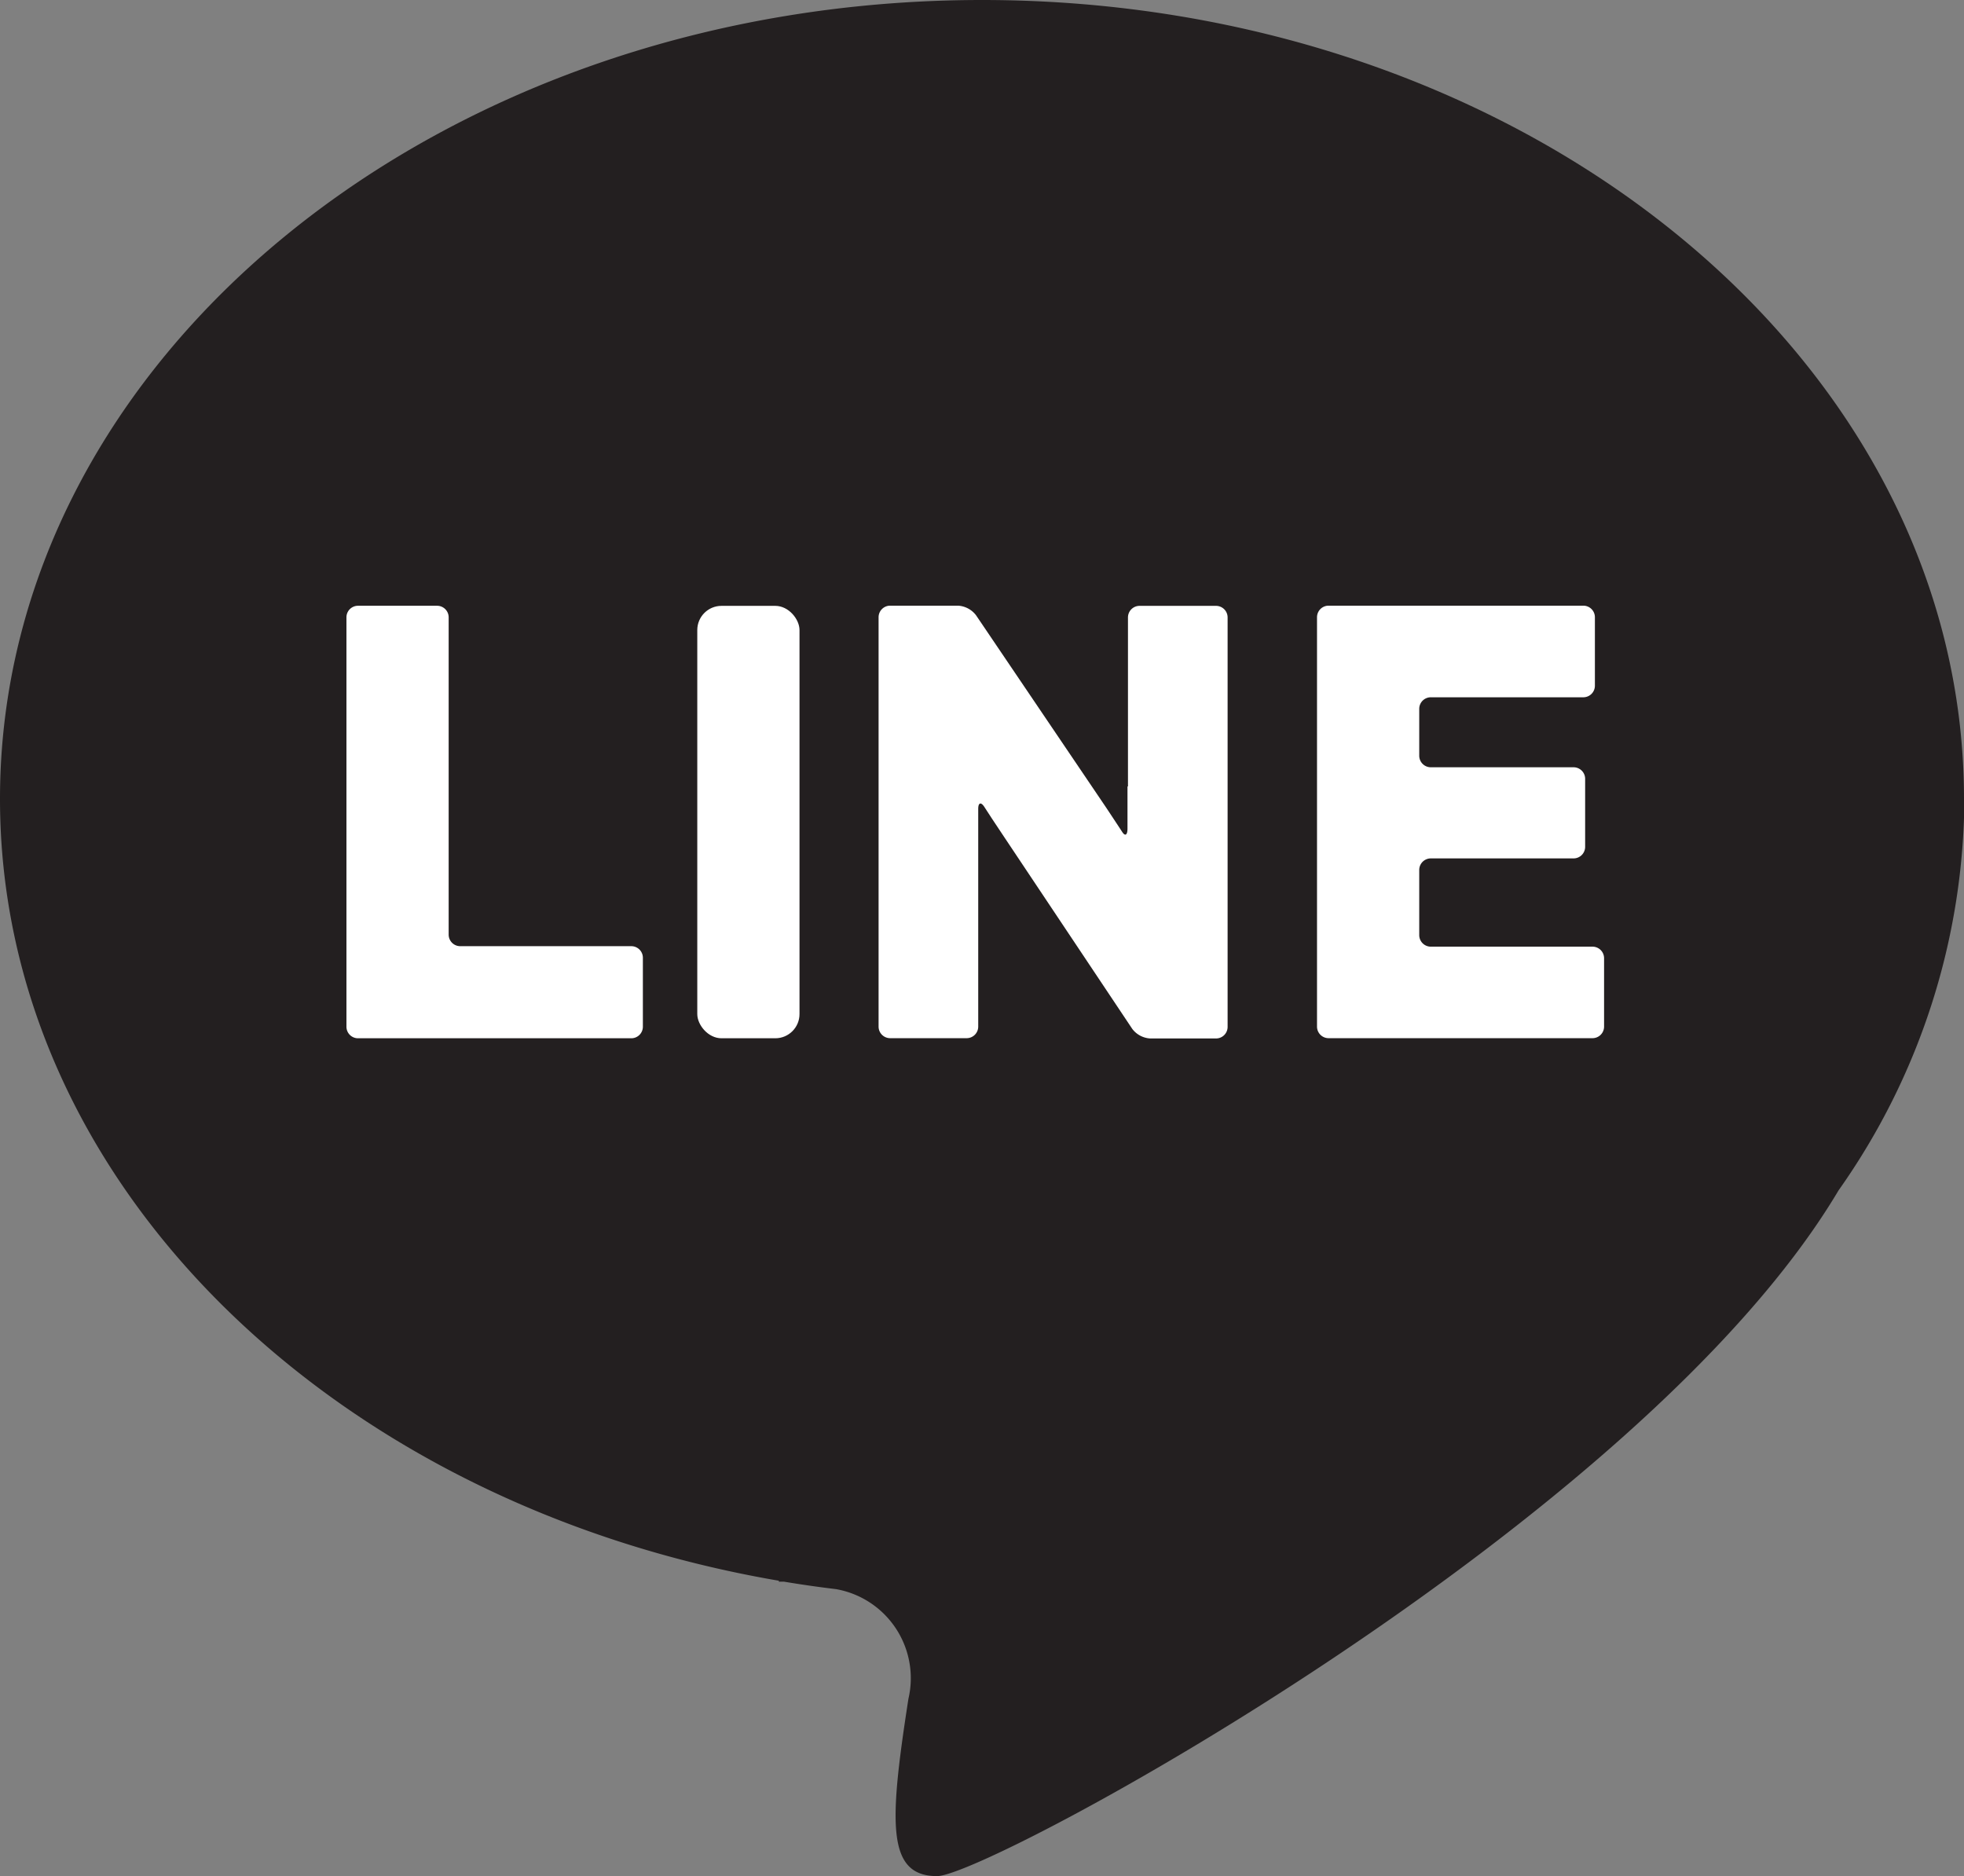 <svg id="レイヤー_4" data-name="レイヤー 4" xmlns="http://www.w3.org/2000/svg" width="20.539" height="19.62" viewBox="0 0 20.539 19.62">
  <rect x="0" y="0" width="20.539" height="19.62" fill="#808080" stroke="none"/>
  <g id="グループ_201" data-name="グループ 201">
    <path id="パス_42" data-name="パス 42" d="M20.539,8.355C20.539,3.741,15.941,0,10.27,0S0,3.741,0,8.355c0,4.022,3.493,7.38,8.145,8.176l0,.01H8.2q.269.045.544.078A.946.946,0,0,1,9.5,17.766c-.2,1.291-.232,1.854.3,1.854s7.346-3.671,9.427-7.171a7.151,7.151,0,0,0,1.316-4.094Z" fill="#231f20"/>
    <g id="グループ_200" data-name="グループ 200" transform="translate(3.623 6.336)">
      <path id="パス_43" data-name="パス 43" d="M8.653,13.385a.121.121,0,0,0-.121-.121H7.705a.121.121,0,0,0-.121.121v4.281a.121.121,0,0,0,.121.121h2.858a.121.121,0,0,0,.121-.121v-.721a.121.121,0,0,0-.121-.121H8.774a.121.121,0,0,1-.121-.121V13.385Z" transform="translate(-7.584 -13.265)" fill="#fff"/>
      <rect id="長方形_212" data-name="長方形 212" width="1.069" height="4.522" rx="0.253" transform="translate(3.669 0)" fill="#fff"/>
      <path id="パス_44" data-name="パス 44" d="M21.84,15.153c0,.066,0,.175,0,.241v.2c0,.066-.024.082-.054.036s-.14-.213-.177-.268l-1.353-2a.255.255,0,0,0-.188-.1h-.71a.121.121,0,0,0-.121.121v4.281a.121.121,0,0,0,.121.121h.8a.121.121,0,0,0,.121-.121V15.878c0-.066,0-.175,0-.241v-.25c0-.066.029-.075.065-.019l.078.12.133.2,1.335,2a.253.253,0,0,0,.188.1h.688a.121.121,0,0,0,.121-.121V13.385a.121.121,0,0,0-.121-.121h-.8a.121.121,0,0,0-.121.121v1.767Z" transform="translate(-13.672 -13.264)" fill="#fff"/>
      <path id="パス_45" data-name="パス 45" d="M30.025,16.829a.121.121,0,0,1-.121-.121v-.681a.121.121,0,0,1,.121-.121h1.493a.121.121,0,0,0,.121-.121v-.711a.121.121,0,0,0-.121-.121H30.025a.121.121,0,0,1-.121-.121v-.49a.121.121,0,0,1,.121-.121h1.595a.121.121,0,0,0,.121-.121v-.716a.121.121,0,0,0-.121-.121H28.956a.121.121,0,0,0-.121.121v4.281a.121.121,0,0,0,.121.121h2.76a.121.121,0,0,0,.121-.121V16.95a.121.121,0,0,0-.121-.121H30.025Z" transform="translate(-18.685 -13.265)" fill="#fff"/>
    </g>
  </g>
</svg>
